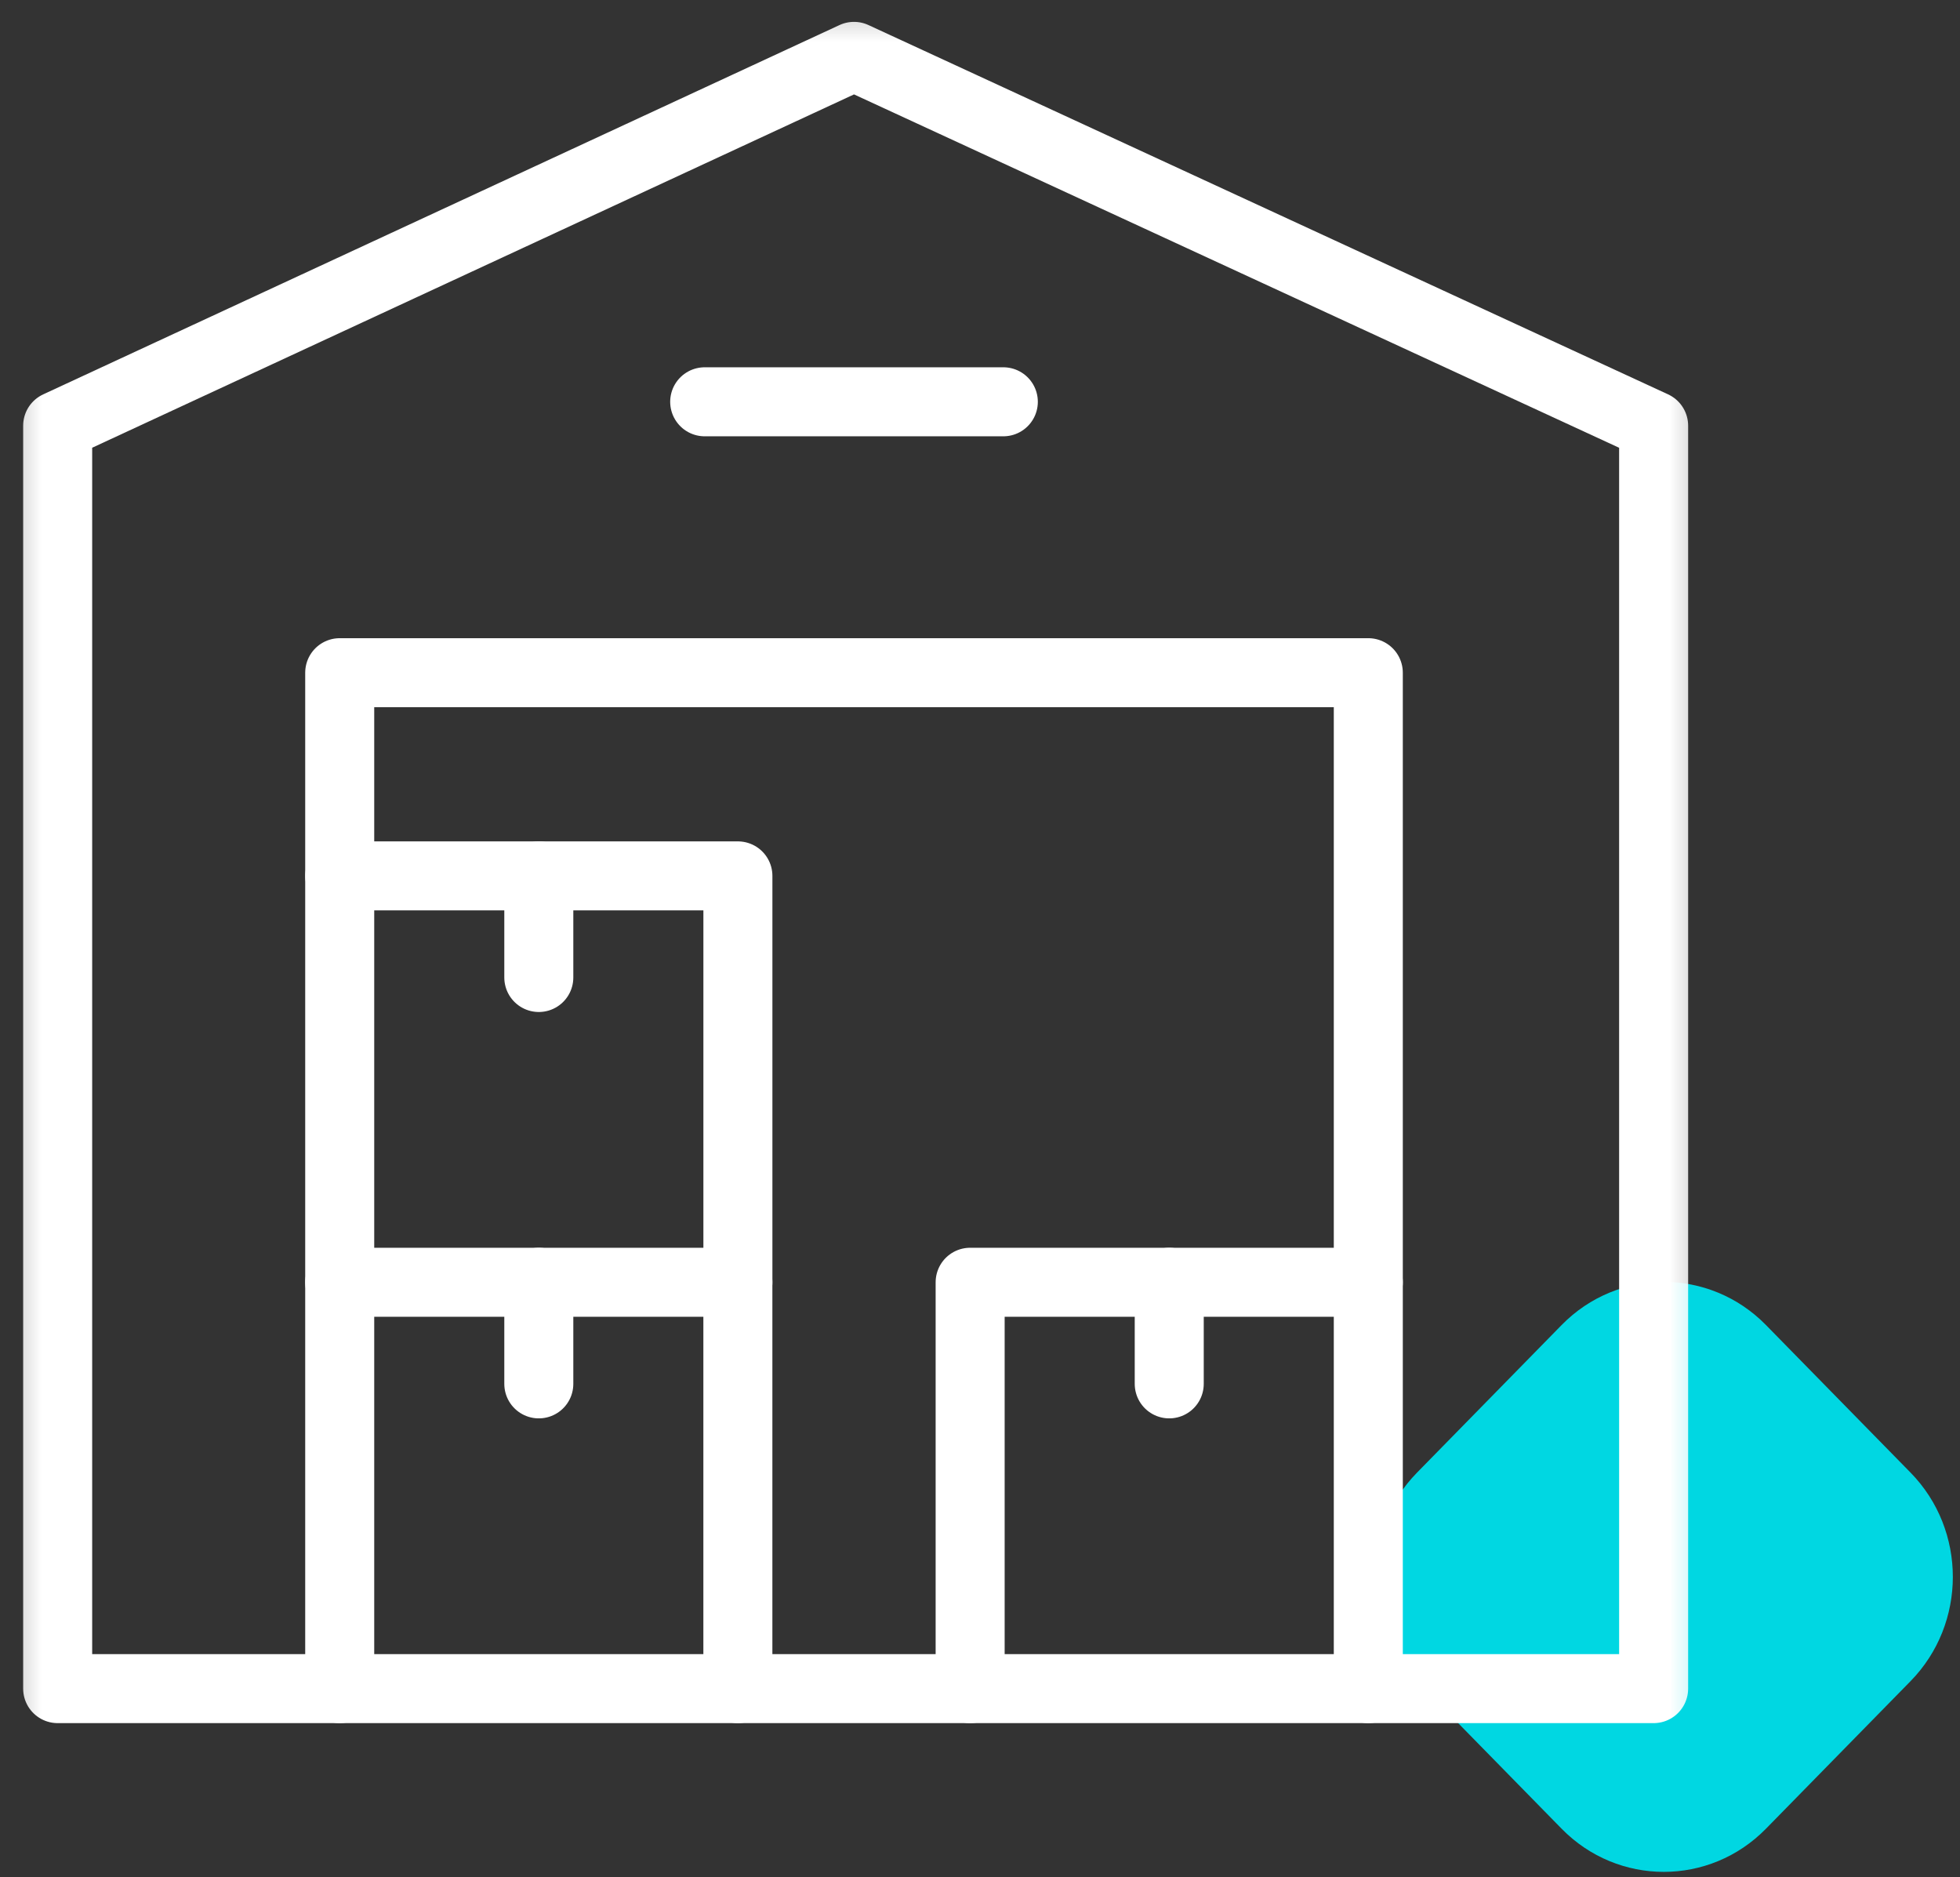 <?xml version="1.0" encoding="UTF-8"?>
<svg xmlns="http://www.w3.org/2000/svg" width="71" height="68" viewBox="0 0 71 68" fill="none">
  <rect x="0" y="0" width="71" height="68" fill="#333333" stroke="none"/>
  <path d="M69.209 53.342L63.971 47.996C61.928 45.912 58.612 45.912 56.569 47.996L51.331 53.342C49.289 55.426 49.289 58.811 51.331 60.895L56.569 66.241C58.612 68.325 61.928 68.325 63.971 66.241L69.209 60.895C71.251 58.811 71.251 55.426 69.209 53.342Z" fill="#00D7E2"></path>
  <mask id="mask0_179_6199" style="mask-type:luminance" maskUnits="userSpaceOnUse" x="0" y="0" width="62" height="64">
    <path d="M0.227 0.202H61.766V63.006H0.227V0.202Z" fill="white"></path>
  </mask>
  <g mask="url(#mask0_179_6199)">
    <path d="M59.902 61.166H2.089V15.42L30.935 2.042L59.902 15.42V61.166Z" stroke="white" stroke-width="2.5" stroke-miterlimit="10" stroke-linecap="round" stroke-linejoin="round"></path>
    <path d="M12.306 61.166V24.367H49.566V61.166" stroke="white" stroke-width="2.5" stroke-miterlimit="10" stroke-linecap="round" stroke-linejoin="round"></path>
    <path d="M12.306 46.447H26.729V61.166" stroke="white" stroke-width="2.5" stroke-miterlimit="10" stroke-linecap="round" stroke-linejoin="round"></path>
  </g>
  <path d="M19.518 46.447V50.127" stroke="white" stroke-width="2.5" stroke-miterlimit="10" stroke-linecap="round" stroke-linejoin="round"></path>
  <mask id="mask1_179_6199" style="mask-type:luminance" maskUnits="userSpaceOnUse" x="0" y="0" width="62" height="64">
    <path d="M0.227 0.202H61.766V63.006H0.227V0.202Z" fill="white"></path>
  </mask>
  <g mask="url(#mask1_179_6199)">
    <path d="M35.143 61.166V46.447H49.566" stroke="white" stroke-width="2.5" stroke-miterlimit="10" stroke-linecap="round" stroke-linejoin="round"></path>
  </g>
  <path d="M42.355 46.447V50.127" stroke="white" stroke-width="2.5" stroke-miterlimit="10" stroke-linecap="round" stroke-linejoin="round"></path>
  <path d="M12.307 31.727H26.73V46.447" stroke="white" stroke-width="2.5" stroke-miterlimit="10" stroke-linecap="round" stroke-linejoin="round"></path>
  <path d="M19.518 31.727V35.407" stroke="white" stroke-width="2.5" stroke-miterlimit="10" stroke-linecap="round" stroke-linejoin="round"></path>
  <path d="M25.527 14.554H36.345" stroke="white" stroke-width="2.5" stroke-miterlimit="10" stroke-linecap="round" stroke-linejoin="round"></path>
</svg>
